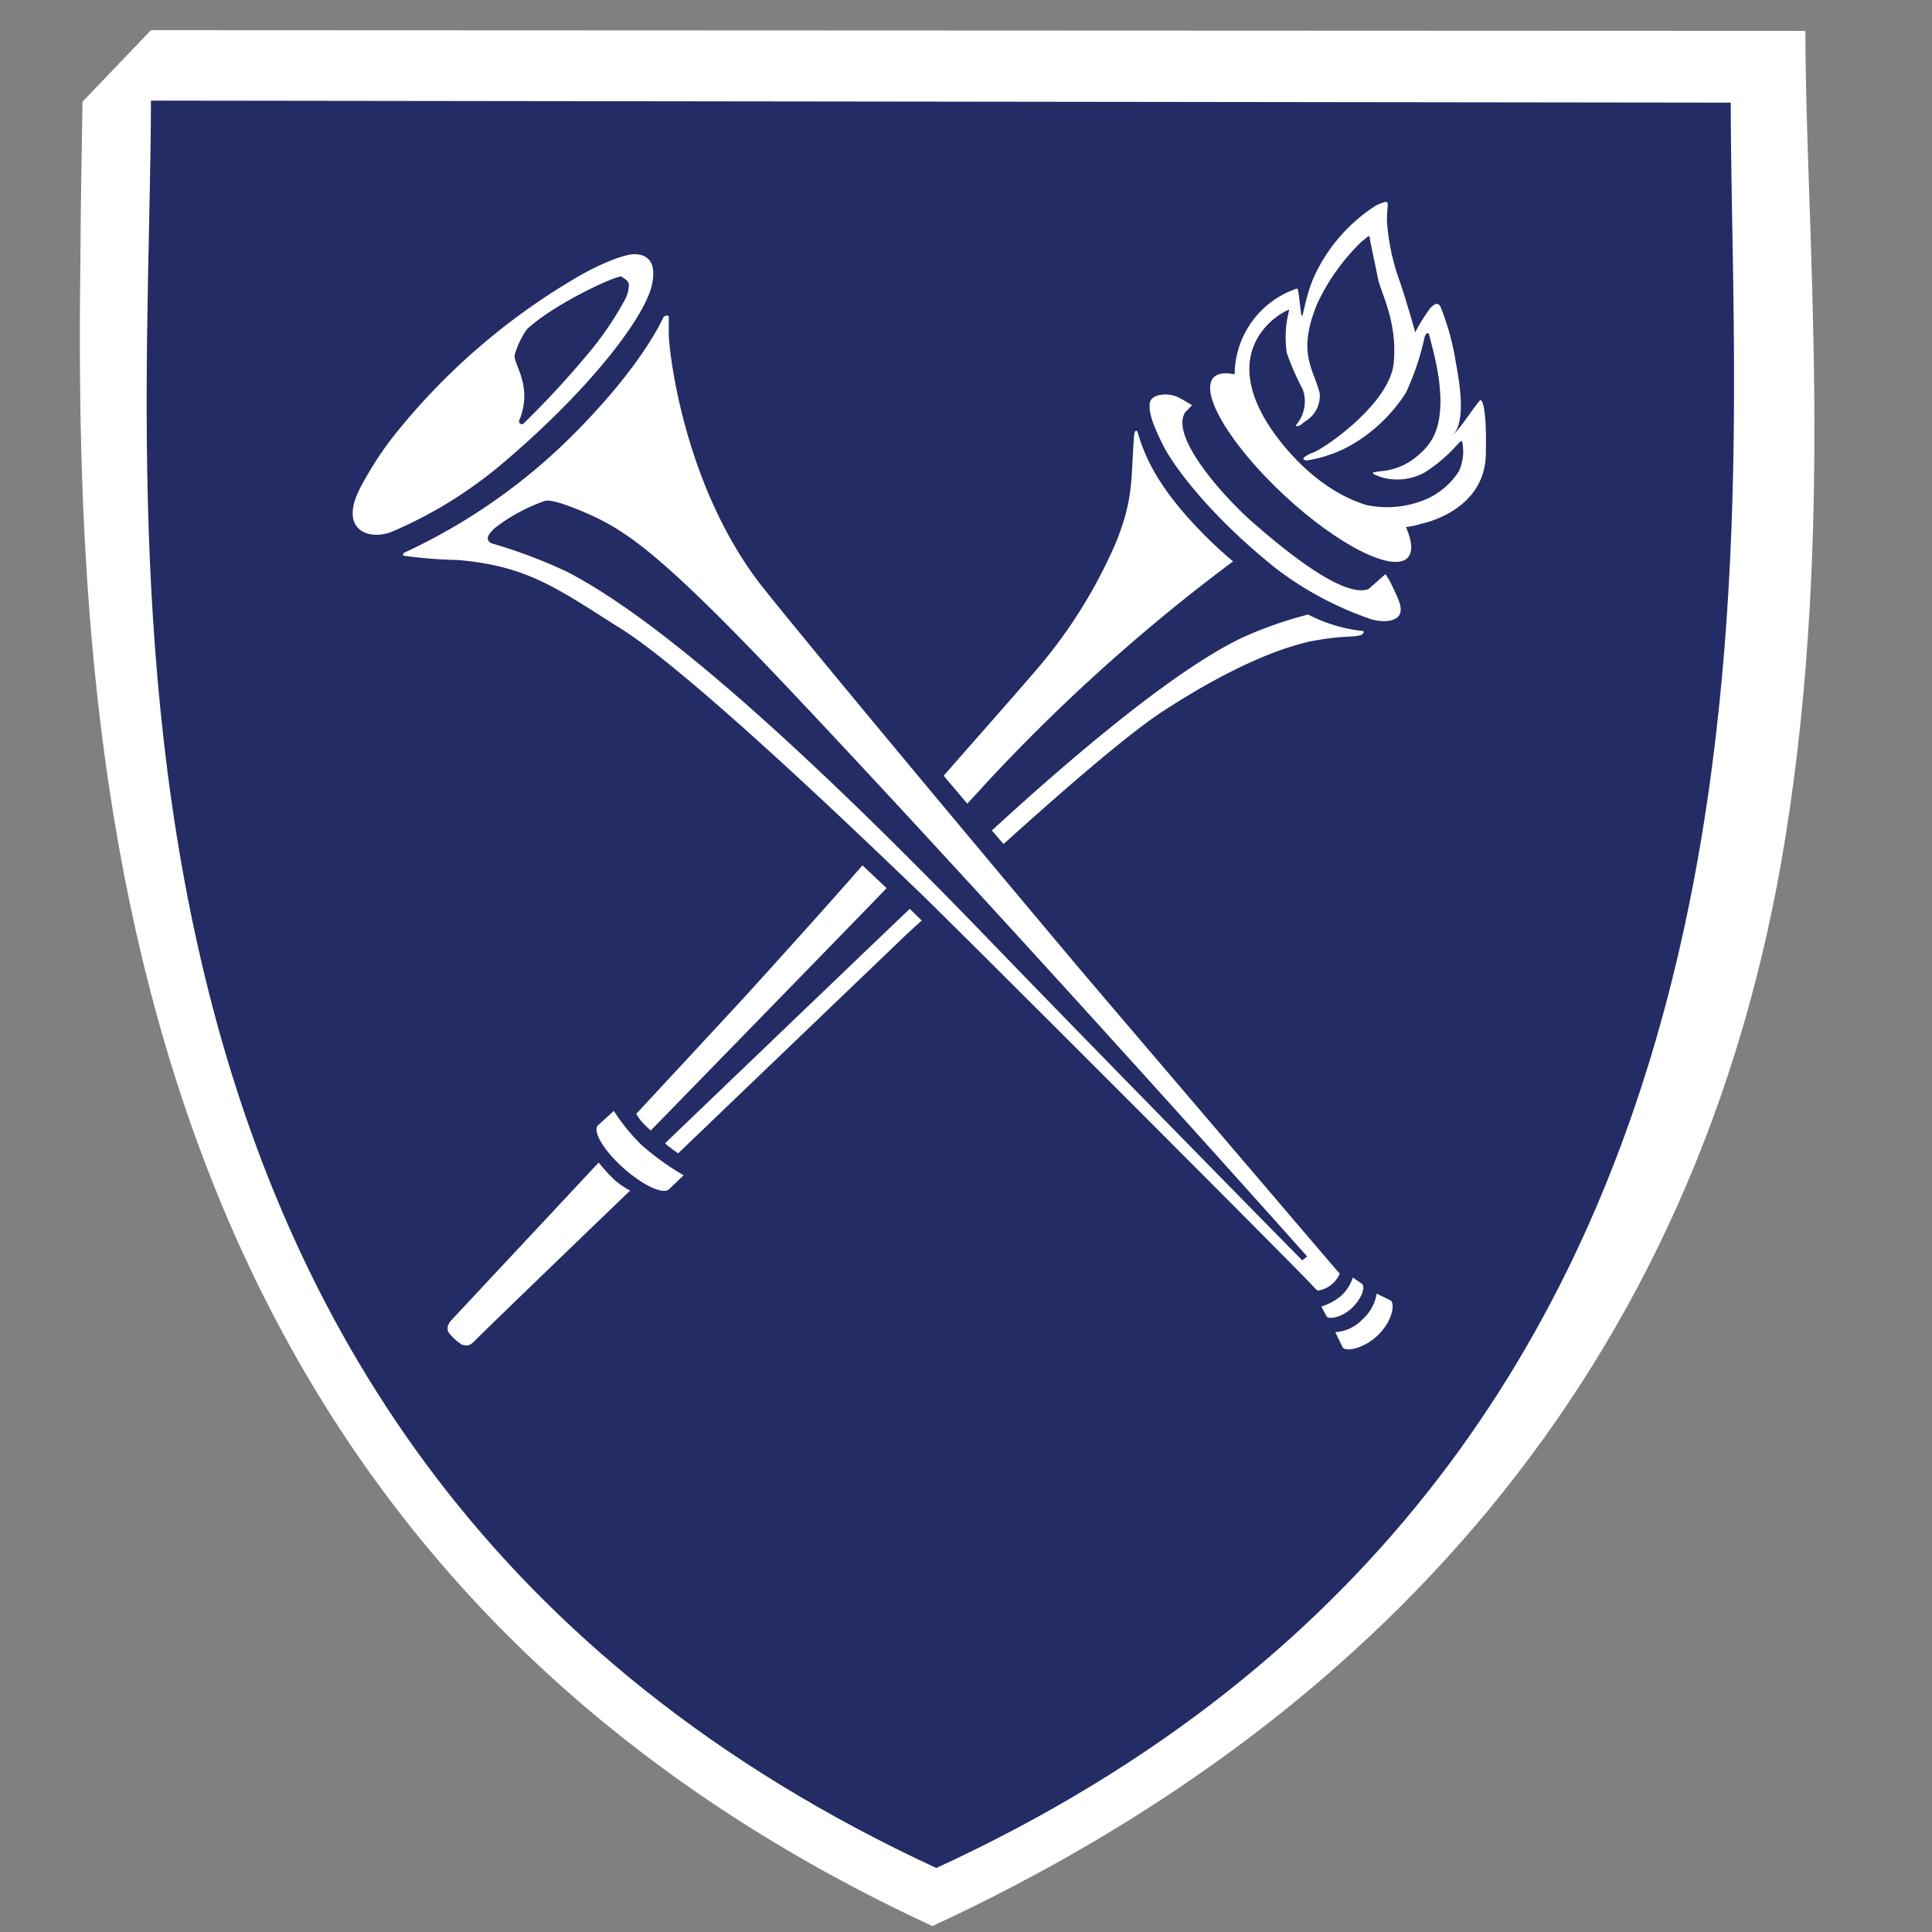 <svg xmlns="http://www.w3.org/2000/svg" viewBox="0 0 192 192">
  <rect x="0" y="0" width="192" height="192" fill="#808080" stroke="none"/>
  <defs>
    <style>
      .favicon-blue {
        fill: #232c65;
      }

      .favicon-white {
        fill: #fff;
      }
    </style>
  </defs>
  <title>Emory University Favicon</title>
  <g>
    <path class="favicon-blue" d="M177.55,5.19,16.76,5.12l-6.62,7c-.08,5-.18,11.31-.23,14.4-.64,49.21,2.71,125.77,82.78,162.8,42.38-19.63,74.43-53.37,82.85-105.68C180.46,53.31,177.51,24.54,177.55,5.19Z"/>
    <g>
      <path class="favicon-white" d="M93.05,185.64C4.3,144.58,14.95,52.9,15,10L172,10.2C172,53.07,181.89,144.77,93.05,185.64ZM15,3,8.2,10.11C8.12,15.24,8,21.68,8,24.85,7.32,75.2,10.74,153.52,92.66,191.41c43.35-20.09,76.15-54.6,84.76-108.12,5-31,2-60.43,2-80.22Z"/>
      <g>
        <path class="favicon-white" d="M59.5,115.53,44.9,131.15c-.48.51-.53,1-.24,1.36a4.9,4.9,0,0,0,1.26,1.13c.39.08.67.25,1.34-.47.28-.31,7.19-7,15.36-14.85a8.39,8.39,0,0,1-1.55-1.06A17,17,0,0,1,59.5,115.53Z"/>
        <path class="favicon-white" d="M63.72,113.75a26.13,26.13,0,0,0,4.22,3.05l-1.44,1.37c-.55.59-2.57-.34-4.53-2.08s-3.1-3.65-2.55-4.25L61,110.4A19.49,19.49,0,0,0,63.72,113.75Z"/>
        <g>
          <path class="favicon-white" d="M135.46,131.06a4.28,4.28,0,0,0,1.35-2.5l1.42.69c.42.45.07,2.1-1.25,3.4s-3.11,1.72-3.53,1.28l-.75-1.54A4.13,4.13,0,0,0,135.46,131.06Z"/>
          <path class="favicon-white" d="M133.31,128.75a4.21,4.21,0,0,0,1.13-1.79l.93.64c.31.32,0,1.36-.94,2.31s-2.27,1.26-2.58.93l-.54-1A5.54,5.54,0,0,0,133.31,128.75Z"/>
        </g>
      </g>
      <path class="favicon-white" d="M137.68,57.06,136,58.54c-2.28.87-7.48-3.09-11.56-6.68-2.73-2.4-8.22-8.44-6.66-10.88l.69-.71c-.49-.29-.92-.55-1.24-.72a3.05,3.05,0,0,0-1.75-.33c-.65.08-1.17.35-1.22.88-.12,1.08.52,2.54,1.38,4.25S119.94,51,126.8,56.49a33.35,33.35,0,0,0,9.32,5c.46.18,2.09.51,2.8-.19s-.08-2-.62-3.19A6.83,6.83,0,0,0,137.68,57.06Z"/>
      <path class="favicon-white" d="M132.85,126.25c-2.56-3-22.9-26.82-26-30.49-3.3-3.92-24.05-28.65-30.91-37.22-8-10-9.48-23.74-9.48-25.4,0-.6,0-1.17,0-1.67,0-.17-.44-.12-.53.07-.37.78-2.78,5.8-10.35,13A58.49,58.49,0,0,1,40.23,54.9c-.12,0-.22.27-.15.32a44.67,44.67,0,0,0,5.39.43c7.1.6,10,2.91,16.51,7C69.44,67.47,87.52,85,91,88.31s38.58,38.46,39.31,39.32c.08.09.55.58.63.63a2.76,2.76,0,0,0,1.33-.56,2.9,2.9,0,0,0,.88-1.14Zm-3.44-1S110,105.54,97.73,92.82C73.51,67.78,62.4,60,56.47,56.88A49.86,49.86,0,0,0,48.86,54c-.52-.28-.62-.68.35-1.55a17.39,17.39,0,0,1,4.92-2.66c.5-.2,2.2.36,3.91,1.1,3.29,1.41,6.07,3.1,13.37,10.36,2.45,2.45,5.19,5.29,8.32,8.62,22,23.38,50.18,55,50.18,55Z"/>
      <path class="favicon-white" d="M63.19,25.26c-.94-.05-3,.72-5.22,1.93A65.46,65.46,0,0,0,38.83,43.7a35.79,35.79,0,0,0-3,4.72c-2.26,4.31.89,5.33,3.12,4.42a43.16,43.16,0,0,0,10.78-6.61c9-7.58,14.32-14.71,15.05-17.88C65.1,26.9,65,25.38,63.19,25.26Zm-1.06,4.48a32.36,32.36,0,0,1-4,5.78A89.91,89.91,0,0,1,52,42.12c-.12.1-.56,0-.37-.42,1.38-3.41-.72-5.65-.47-6.45a8,8,0,0,1,1.22-2.54c2.8-2.61,9.12-5.46,9.4-5.22s.66.34.72.81A3.55,3.55,0,0,1,62.13,29.75Z"/>
      <g>
        <path class="favicon-white" d="M90.41,90.32c-1.48,1.39-24.32,23.3-24.32,23.3.33.33,1.3,1,1.3,1s21-20.14,22.53-21.6c.42-.4,1.35-1.25,1.68-1.54Z"/>
        <path class="favicon-white" d="M133.47,63.3l1-.06a2.77,2.77,0,0,0,.87-.17c.19-.15.32-.37-.06-.38A15.27,15.27,0,0,1,130,61.07a40.24,40.24,0,0,0-6.15,2.12c-3.3,1.47-10.51,5.79-25.28,19.34l1.16,1.35c5.12-4.62,12-10.66,15.68-13.09,6.59-4.31,11.37-6.24,14.58-7A25.84,25.84,0,0,1,133.47,63.3Z"/>
      </g>
      <g>
        <path class="favicon-white" d="M119.09,52.55c-4.06-4.22-5.34-7.25-6-9.48a1.64,1.64,0,0,0-.07-.22.16.16,0,0,0-.25.1,1.62,1.62,0,0,0-.06.28c-.35,4.36,0,6.19-1.79,10.64a49.31,49.31,0,0,1-8,12.78c-2.15,2.51-5.79,6.62-9.14,10.44l2.35,2.78c.23-.27,1-1.06,1.83-2a181.37,181.37,0,0,1,24.58-22.08A43.21,43.21,0,0,1,119.09,52.55Z"/>
        <path class="favicon-white" d="M85.71,86C81,91.38,76.18,96.66,74.79,98.21c-1.17,1.3-11.56,12.48-11.56,12.48a4.84,4.84,0,0,0,.57.81c.32.36.87.85.87.85S86.46,90,88.11,88.26Z"/>
      </g>
      <path class="favicon-white" d="M123.06,37.77c0-.17,0-.32,0-.48-1.14-.31-2-.26-2.46.23-1.43,1.54,1.74,6.79,7.07,11.74s10.82,7.7,12.24,6.15c.57-.62.39-1.85-.36-3.41C131.83,52.91,123.06,42.73,123.06,37.77Z"/>
      <path class="favicon-white" d="M147.1,39.76c-.75.86-2,2.88-2.81,3.56.83-.73,1.3-2.53.4-7.24a25.73,25.73,0,0,0-1.48-5.47c-.25-.62-.62-.47-1.06,0a17.39,17.39,0,0,0-1.44,2.28c-.1.4,0,0-1.54-4.75a22,22,0,0,1-1.34-6.21c0-.56.06-1.15.08-1.57s-.19-.37-1.15.05a16.59,16.59,0,0,0-6.28,7.34c-1,2.48-1,4.52-1.2,3.27-.29-2.43-.25-2.39-.49-2.31a9.06,9.06,0,0,0-6.08,9c0,5.44,10.22,17,18.53,14.34,0,0,6.3-1.19,6.42-6.88S147.1,39.76,147.1,39.76Zm-2.07,7a7.45,7.45,0,0,1-3.27,2.84,9.92,9.92,0,0,1-6,.58c-6.13-1.9-9.82-8.15-9.82-8.15-4.83-7.82,1.65-11.15,2.19-11.26a10.64,10.64,0,0,0-.25,4.3,25.39,25.39,0,0,0,1.59,3.63,3.6,3.6,0,0,1-.62,3.48c-.22.3.35.14.48,0a4.57,4.57,0,0,1,.37-.3,2.94,2.94,0,0,0,1.45-2.79c-.57-2.41-2.3-3.92-.25-8.9a20.84,20.84,0,0,1,4.45-6.21c.45-.31.75-.71.77-.38s.53,2.57.8,4,2,4.4,1.58,8.5-7.06,8.58-8,8.87a3.27,3.27,0,0,0-.89.48c-.24.23.1.28.26.31a13.12,13.12,0,0,0,5.49-2.21,16,16,0,0,0,4.37-4.54,26.37,26.37,0,0,0,1.85-5.53c.19-.47.39-.45.45-.2s.53,2,.72,3a19.19,19.19,0,0,1,.4,3.48c0,3.07-.88,4.5-2.69,5.87a6.38,6.38,0,0,1-3.39,1.21l-.43.08c-.18,0-.33.08,0,.26.11.05.26.09.43.18a5.63,5.63,0,0,0,4.55-.43,15.38,15.38,0,0,0,2.62-2.12c.43-.41,1-1.18,1.07-.92A4.76,4.76,0,0,1,145,46.8Z"/>
    </g>
  </g>
</svg>